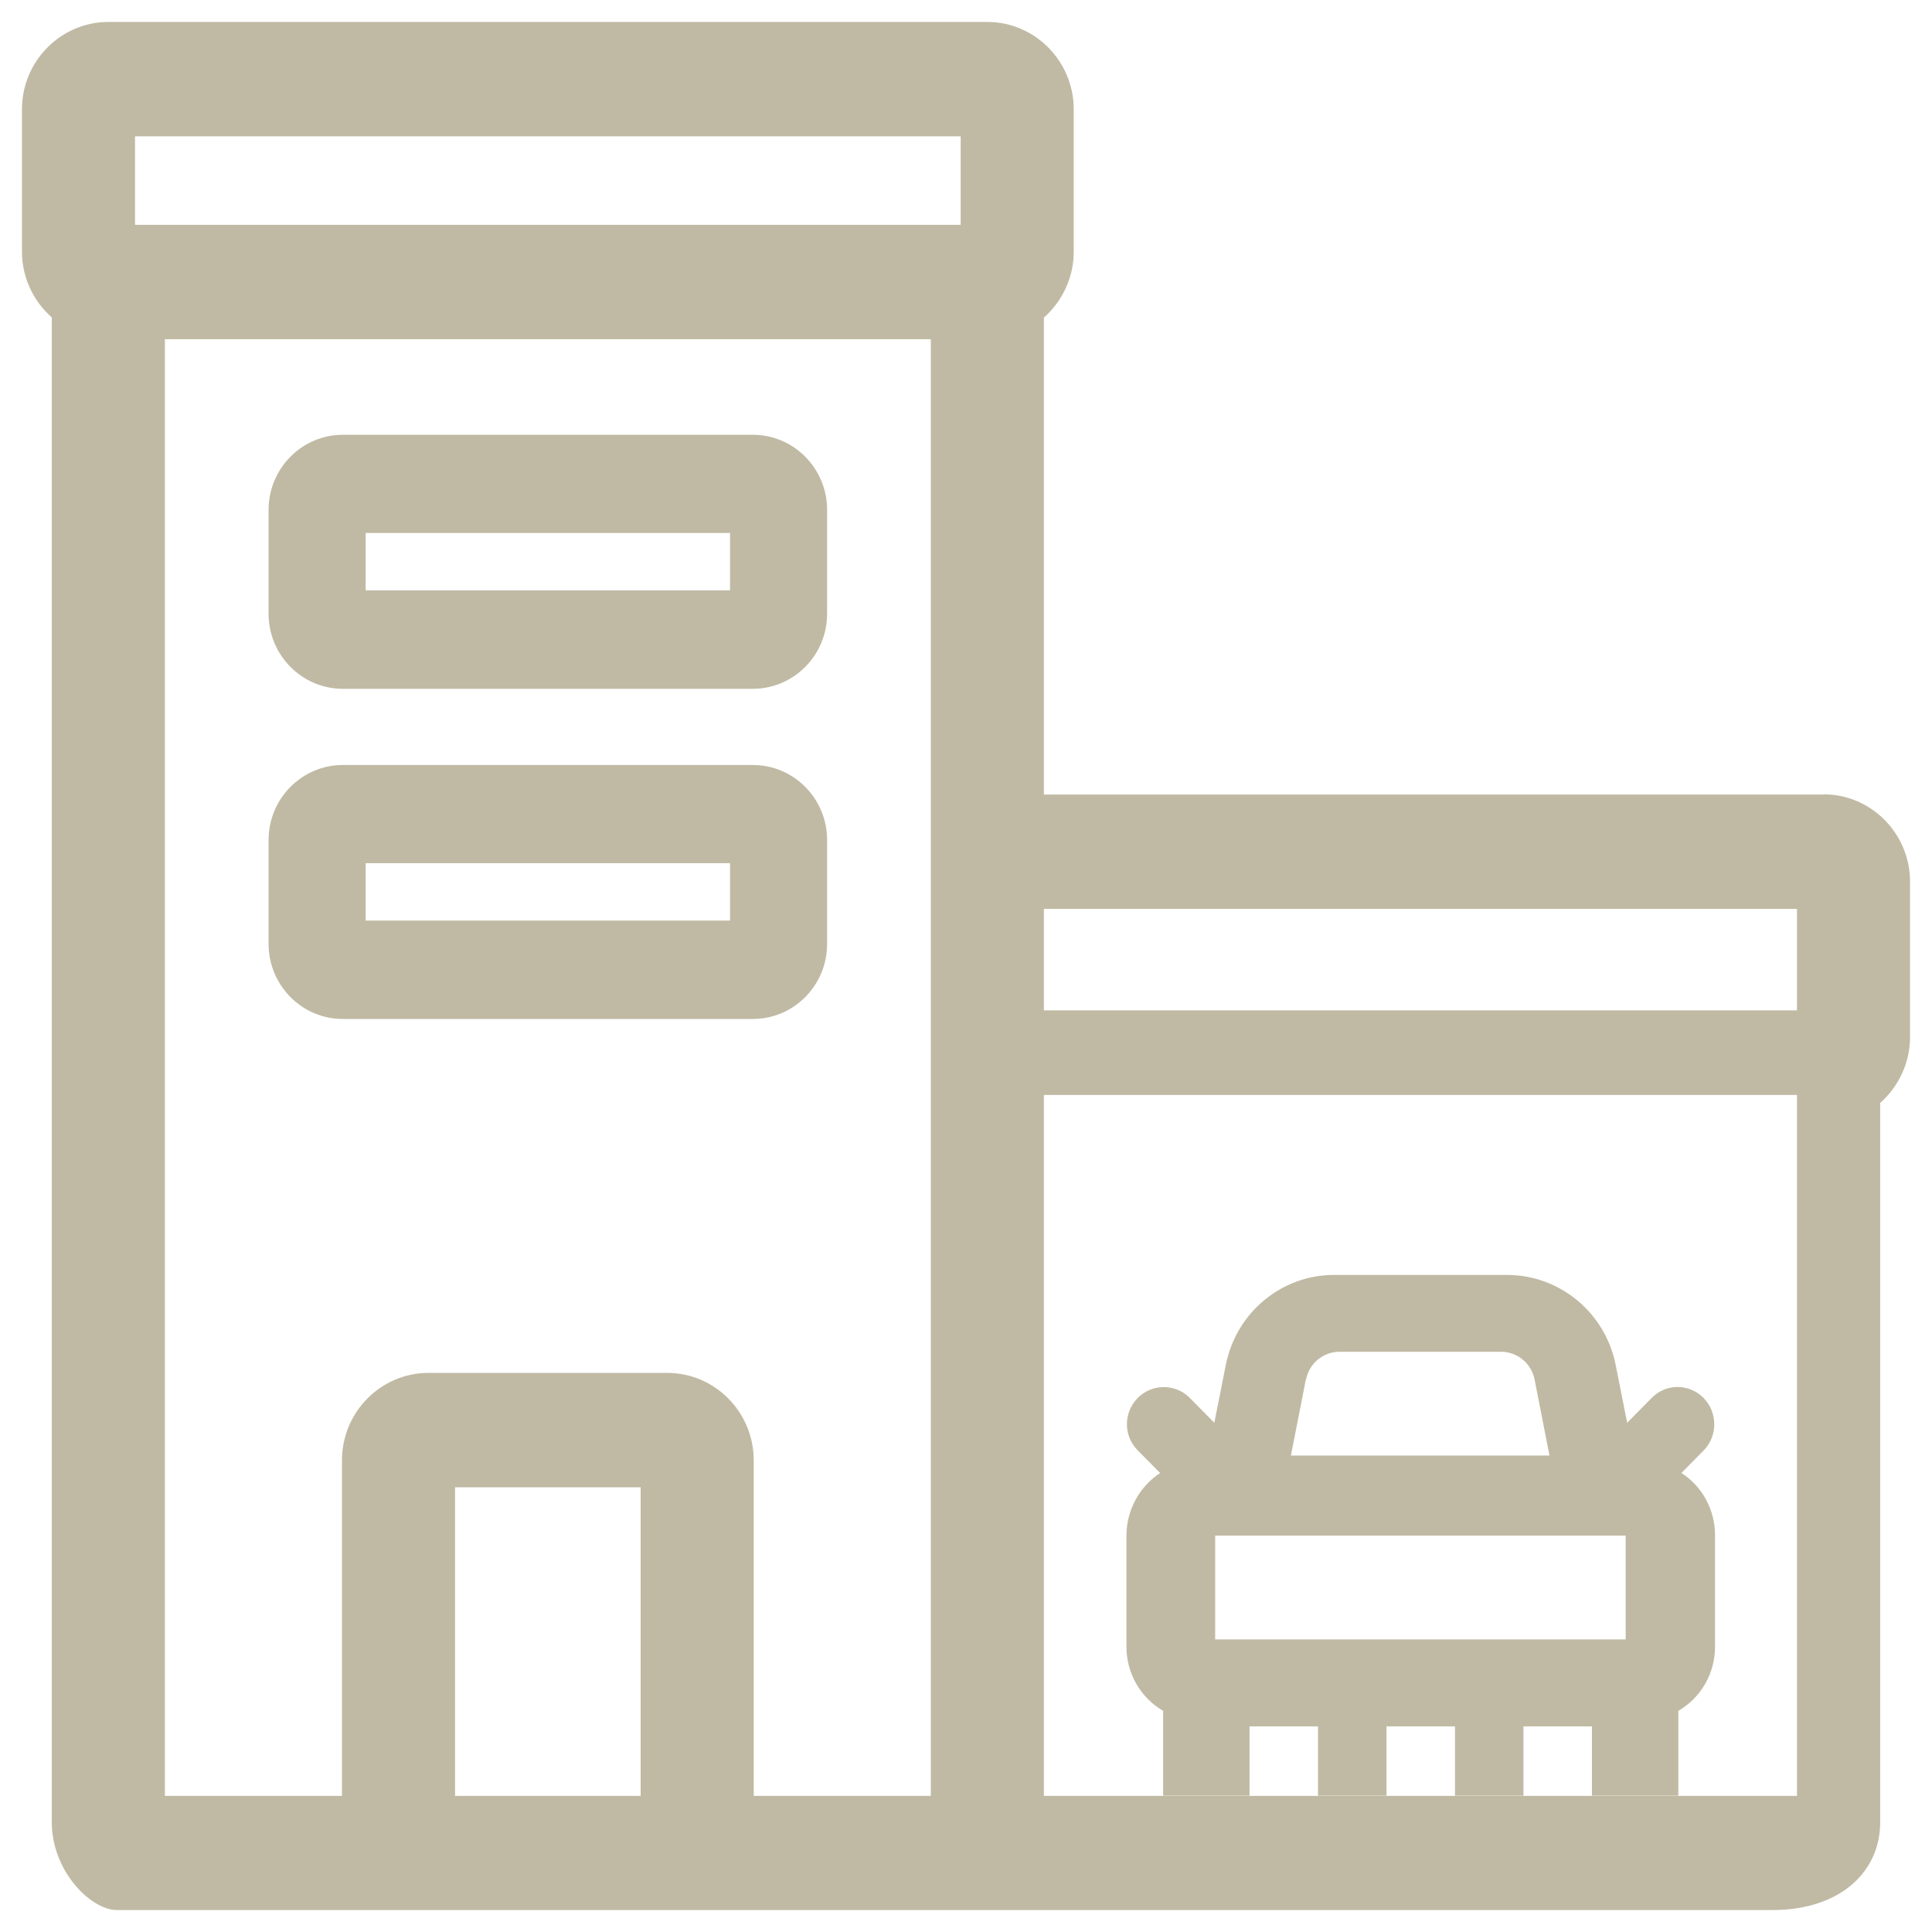 <svg width="88" height="88" viewBox="0 0 88 88" fill="none" xmlns="http://www.w3.org/2000/svg">
<path d="M83.064 36.19H47.547V14.467C48.392 13.72 48.907 12.629 48.907 11.469V4.981C48.907 2.789 47.139 1 44.972 1H4.936C2.769 1 1 2.789 1 4.981V11.469C1 12.629 1.515 13.72 2.36 14.457V83.019C2.36 85.211 4.129 87 5.324 87H80.732C83.871 87 85.639 85.211 85.639 83.019V50.237C86.485 49.49 87 48.399 87 47.239V40.161C87 37.969 85.231 36.181 83.064 36.181V36.19ZM29.181 81.8H20.727V67.744H29.181V81.8ZM42.397 81.8H34.331V66.515C34.331 64.323 32.562 62.534 30.395 62.534H19.512C17.345 62.534 15.576 64.323 15.576 66.515V81.8H7.511V15.45H42.397V81.8ZM43.757 10.24H6.15V6.21H43.757V10.24ZM81.85 81.8H47.547V49.873H81.85V81.8ZM81.85 46.02H47.547V41.4H81.85V46.02Z" fill="#C0BAA4"/>
<path d="M34.292 19.804H15.615C13.749 19.804 12.233 21.338 12.233 23.225V27.953C12.233 29.84 13.749 31.374 15.615 31.374H34.292C36.158 31.374 37.674 29.84 37.674 27.953V23.225C37.674 21.338 36.158 19.804 34.292 19.804ZM16.655 26.891V24.277H33.252V26.891H16.655Z" fill="#C0BAA4"/>
<path d="M34.292 34.844H15.615C13.749 34.844 12.233 36.377 12.233 38.264V42.992C12.233 44.88 13.749 46.413 15.615 46.413H34.292C36.158 46.413 37.674 44.88 37.674 42.992V38.264C37.674 36.377 36.158 34.844 34.292 34.844ZM16.655 41.931V39.316H33.252V41.931H16.655Z" fill="#C0BAA4"/>
<path d="M76.573 67.105L77.613 66.053C78.254 65.385 78.235 64.303 77.574 63.654C76.923 63.016 75.893 63.016 75.252 63.654L74.115 64.805L73.59 62.16C73.114 59.791 71.054 58.081 68.663 58.071H60.763C58.372 58.071 56.312 59.782 55.836 62.16L55.311 64.805L54.174 63.654C53.514 63.006 52.445 63.025 51.803 63.694C51.172 64.352 51.172 65.394 51.803 66.043L52.843 67.095C51.891 67.714 51.317 68.785 51.308 69.926V75.008C51.308 76.217 51.949 77.328 52.979 77.927V81.79H56.915V78.635H60.034V81.79H63.153V78.635H66.273V81.79H69.392V78.635H72.511V81.79H76.447V77.927C77.477 77.328 78.118 76.217 78.118 75.008V69.926C78.118 68.776 77.545 67.714 76.593 67.095L76.573 67.105ZM59.49 62.829C59.636 62.092 60.277 61.571 61.015 61.571H68.372C69.11 61.571 69.751 62.101 69.897 62.829L70.577 66.299H58.8L59.48 62.829H59.49ZM74.047 74.674H55.35V69.945H74.047V74.674Z" fill="#C0BAA4"/>
</svg>
